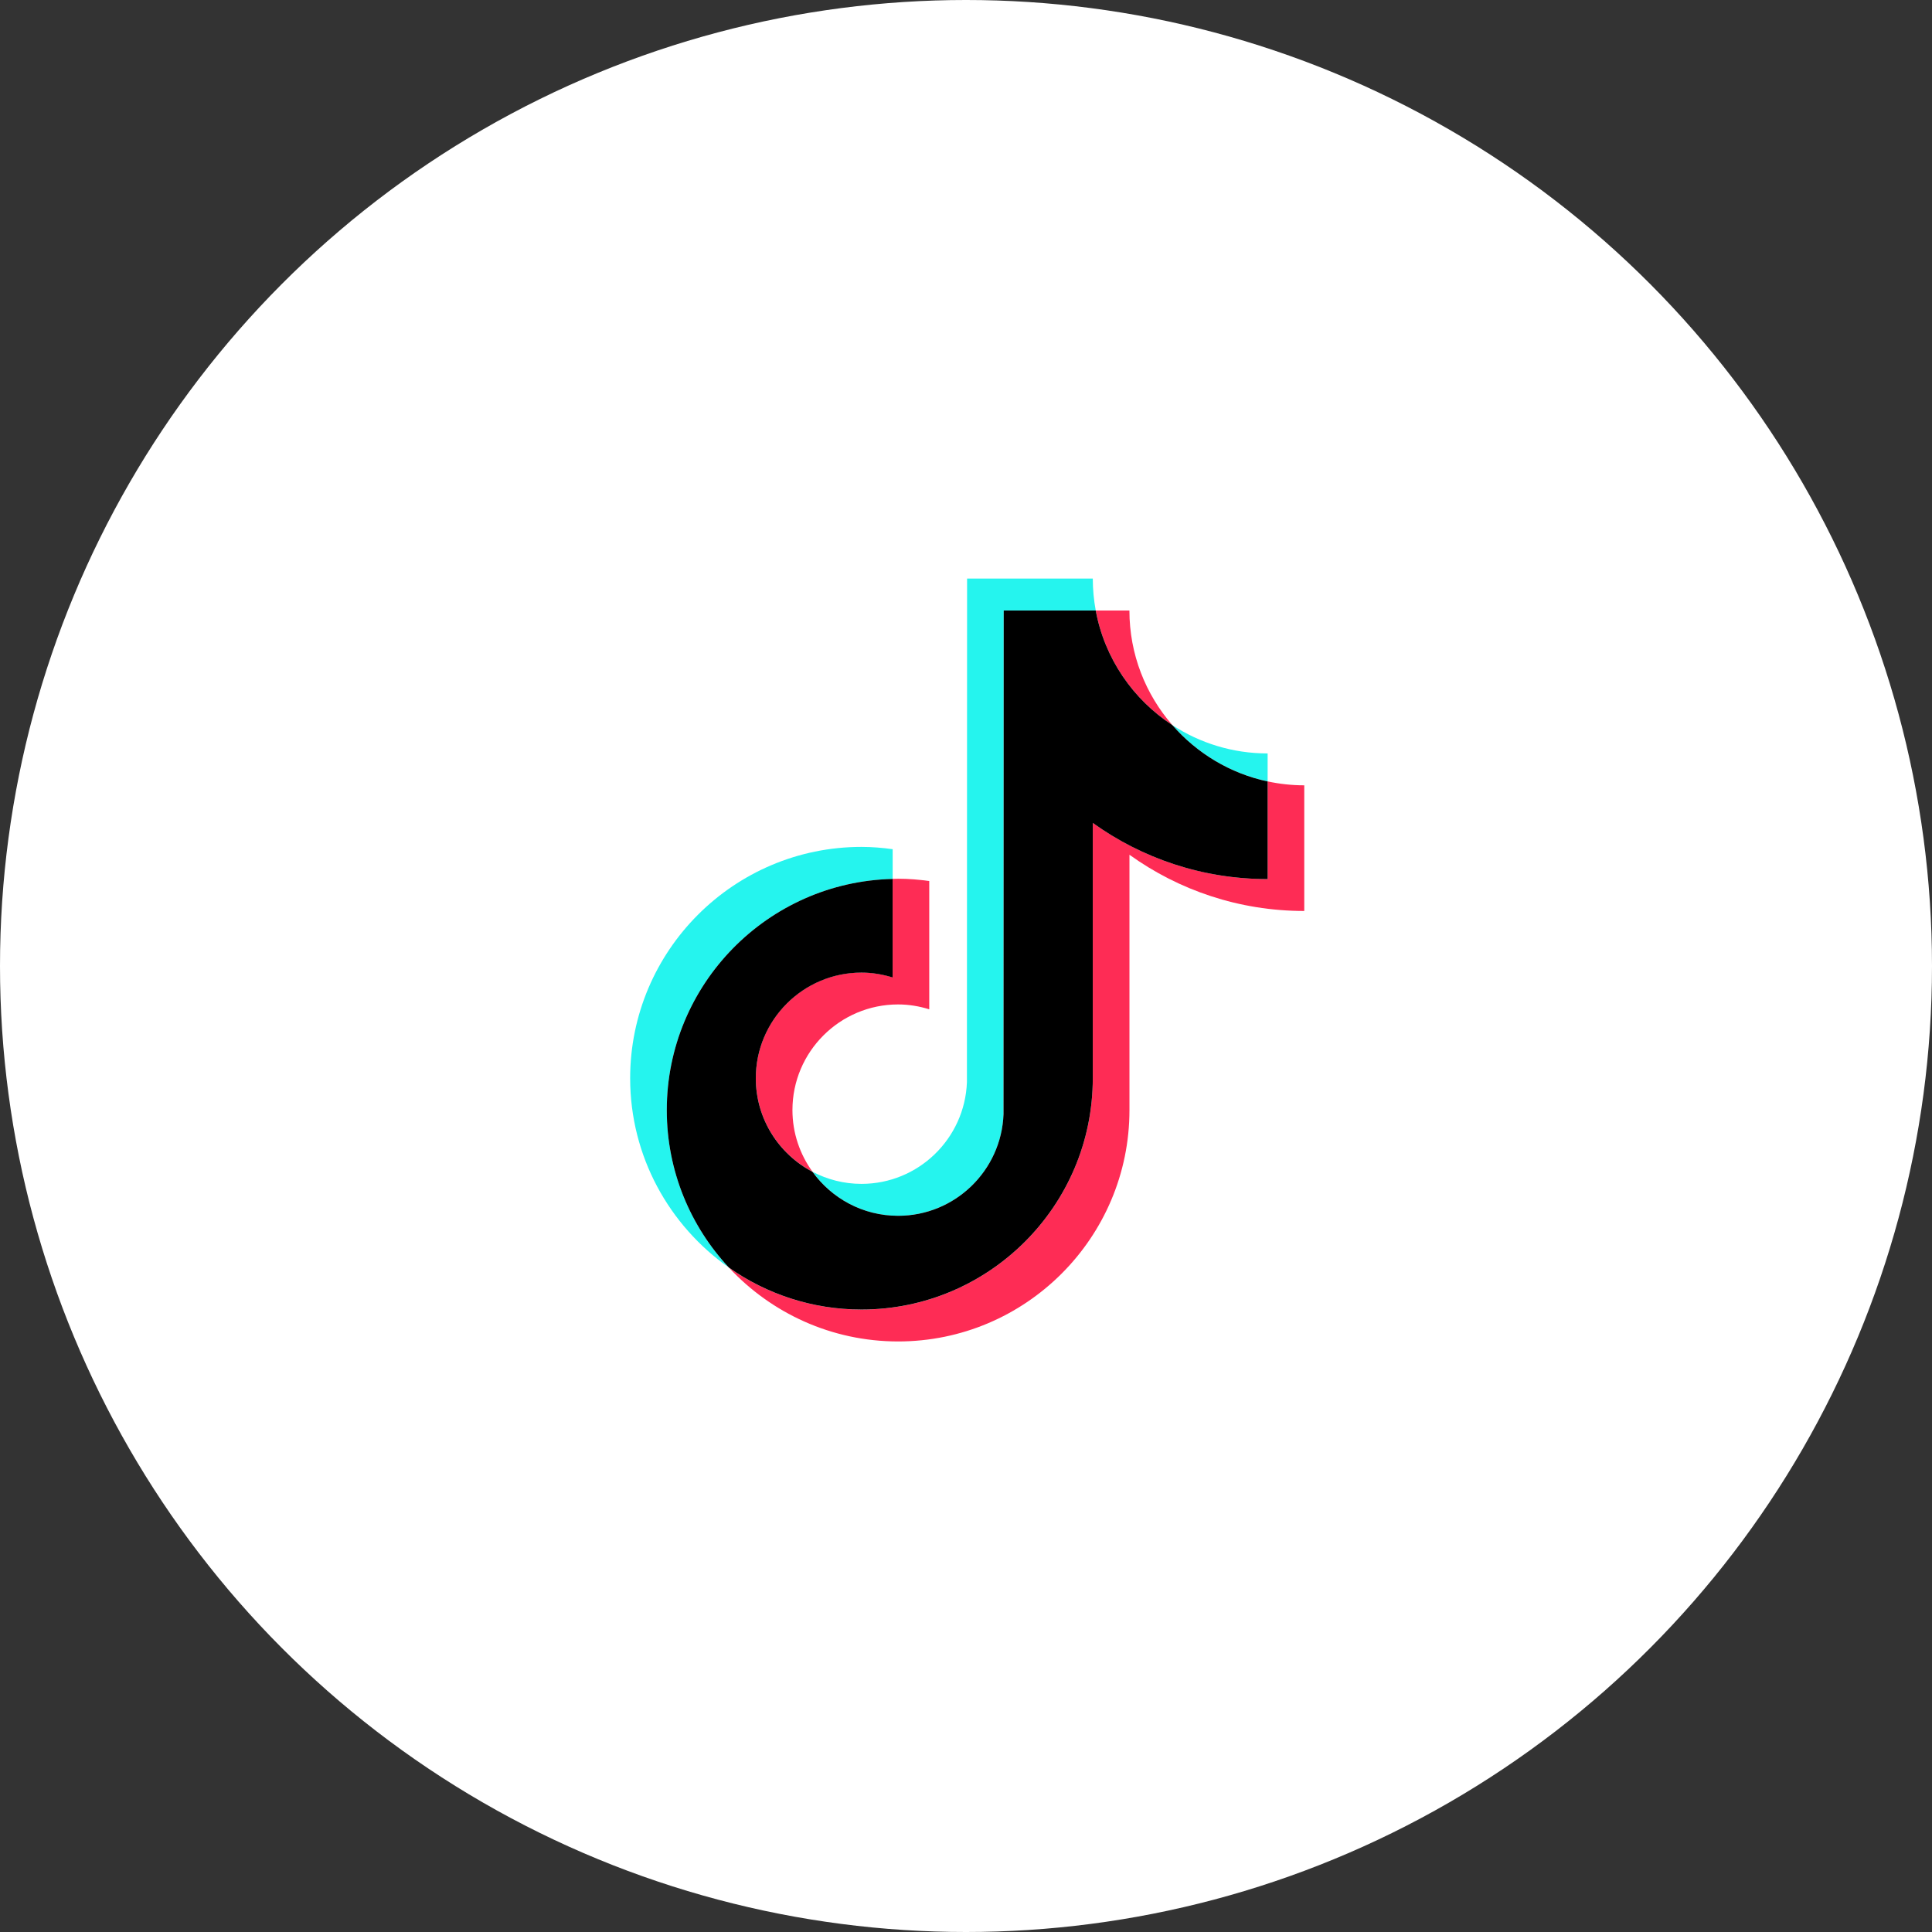 <svg width="48" height="48" viewBox="0 0 48 48" fill="none" xmlns="http://www.w3.org/2000/svg">
<rect x="0" y="0" width="48" height="48" fill="#333333" stroke="none"/>
<circle cx="24" cy="24" r="24" fill="white"/>
<path d="M22.178 21.837V21.098C21.924 21.063 21.666 21.041 21.403 21.041C18.234 21.041 15.656 23.619 15.656 26.788C15.656 28.732 16.628 30.452 18.11 31.493C17.153 30.466 16.566 29.09 16.566 27.58C16.566 24.457 19.072 21.909 22.178 21.837V21.837Z" fill="#25F4EE"/>
<path d="M22.313 30.205C23.727 30.205 24.88 29.081 24.932 27.68L24.937 15.167H27.223C27.176 14.91 27.15 14.646 27.15 14.375H24.027L24.023 26.888C23.97 28.289 22.817 29.413 21.403 29.413C20.964 29.413 20.55 29.303 20.186 29.112C20.663 29.773 21.438 30.206 22.314 30.206L22.313 30.205Z" fill="#25F4EE"/>
<path d="M31.494 19.414V18.719C30.622 18.719 29.809 18.46 29.128 18.016C29.735 18.712 30.559 19.215 31.494 19.414Z" fill="#25F4EE"/>
<path d="M29.128 18.016C28.464 17.253 28.06 16.257 28.06 15.168H27.223C27.444 16.357 28.149 17.378 29.128 18.016Z" fill="#FE2C55"/>
<path d="M21.403 24.162C19.956 24.162 18.778 25.34 18.778 26.787C18.778 27.795 19.35 28.671 20.185 29.11C19.874 28.679 19.688 28.151 19.688 27.579C19.688 26.132 20.866 24.955 22.313 24.955C22.583 24.955 22.842 25 23.087 25.076V21.889C22.834 21.854 22.576 21.832 22.313 21.832C22.267 21.832 22.223 21.835 22.177 21.835V24.283C21.932 24.207 21.672 24.162 21.402 24.162H21.403Z" fill="#FE2C55"/>
<path d="M31.494 19.414V21.841C29.875 21.841 28.375 21.323 27.15 20.444V26.789C27.15 29.958 24.572 32.536 21.403 32.536C20.179 32.536 19.043 32.15 18.11 31.494C19.16 32.621 20.655 33.328 22.314 33.328C25.483 33.328 28.061 30.75 28.061 27.581V21.236C29.285 22.116 30.785 22.633 32.404 22.633V19.511C32.092 19.511 31.788 19.477 31.494 19.414H31.494Z" fill="#FE2C55"/>
<path d="M27.15 26.79V20.445C28.374 21.324 29.874 21.841 31.494 21.841V19.415C30.558 19.215 29.734 18.712 29.128 18.016C28.149 17.378 27.443 16.357 27.223 15.168H24.937L24.932 27.681C24.88 29.082 23.727 30.206 22.313 30.206C21.437 30.206 20.663 29.774 20.185 29.112C19.349 28.672 18.778 27.797 18.778 26.789C18.778 25.342 19.956 24.164 21.403 24.164C21.673 24.164 21.932 24.209 22.177 24.285V21.837C19.071 21.91 16.566 24.457 16.566 27.581C16.566 29.092 17.153 30.467 18.11 31.493C19.043 32.149 20.178 32.535 21.403 32.535C24.572 32.535 27.15 29.957 27.15 26.788V26.79Z" fill="black"/>
</svg>
